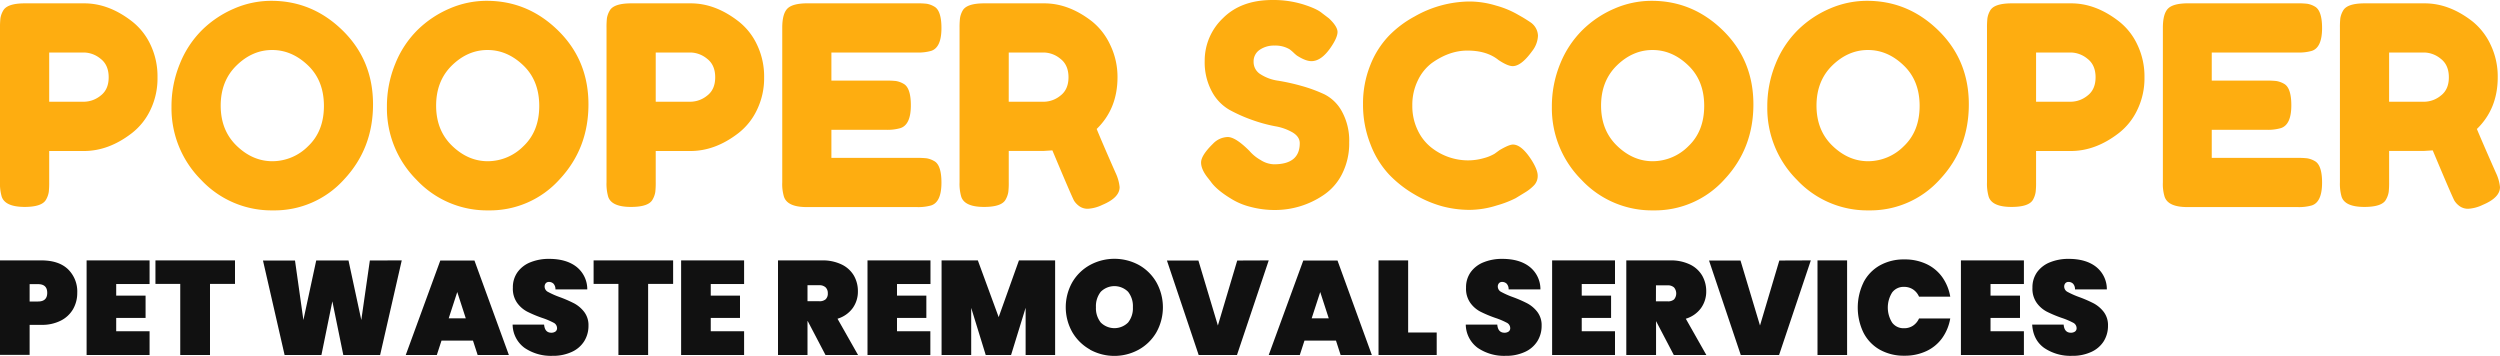 <svg id="Layer_1" data-name="Layer 1" xmlns="http://www.w3.org/2000/svg" viewBox="0 0 1000 142.32"><defs><style>.cls-1{fill:#fead10;}.cls-2{fill:#111;}</style></defs><path class="cls-1" d="M60.15,17.79A29.35,29.35,0,0,1,63,30.91,29,29,0,0,1,60.15,44a25.64,25.64,0,0,1-7.45,9.29q-9.23,7.11-19.12,7.11H19.68V72.94a32.32,32.32,0,0,1-.17,3.83,8.86,8.86,0,0,1-1.05,3q-1.56,3-8.68,3Q2,82.72.67,78.61A18.42,18.42,0,0,1,0,72.83V11.12A32.51,32.51,0,0,1,.17,7.28,8.9,8.9,0,0,1,1.22,4.34q1.56-3,8.68-3H33.69q9.78,0,19,7.12A25.57,25.57,0,0,1,60.15,17.79ZM40.25,38.25q3.22-2.45,3.22-7.34c0-3.26-1.07-5.73-3.22-7.39A10.76,10.76,0,0,0,33.58,21H19.68V40.69h14A10.78,10.78,0,0,0,40.25,38.25Z"/><path class="cls-1" d="M108.52.33q16.45,0,28.57,11.9t12.12,29.52q0,17.63-11.56,30a37.39,37.39,0,0,1-28.47,12.4A38.54,38.54,0,0,1,80.44,71.94,40.47,40.47,0,0,1,68.6,42.81a44.61,44.61,0,0,1,3.34-17.29A39.89,39.89,0,0,1,80.83,12,41.61,41.61,0,0,1,93.62,3.45,37.22,37.22,0,0,1,108.52.33ZM88.28,42.25q0,9.9,6.39,16.07T109,64.49a20.16,20.16,0,0,0,14.23-6q6.34-6,6.34-16.12t-6.39-16.23Q116.74,20,108.85,20T94.62,26.18Q88.28,32.36,88.28,42.25Z"/><path class="cls-1" d="M194.69.33q16.45,0,28.57,11.9t12.12,29.52q0,17.63-11.56,30a37.39,37.39,0,0,1-28.47,12.4,38.54,38.54,0,0,1-28.74-12.23,40.47,40.47,0,0,1-11.84-29.13,44.61,44.61,0,0,1,3.34-17.29A39.89,39.89,0,0,1,167,12a41.61,41.61,0,0,1,12.79-8.56A37.19,37.19,0,0,1,194.69.33ZM174.45,42.25q0,9.9,6.39,16.07t14.29,6.17a20.16,20.16,0,0,0,14.23-6q6.34-6,6.34-16.12t-6.39-16.23Q202.9,20,195,20t-14.23,6.17Q174.45,32.36,174.45,42.25Z"/><path class="cls-1" d="M302.76,17.79a29.35,29.35,0,0,1,2.89,13.12A29,29,0,0,1,302.76,44a25.64,25.64,0,0,1-7.45,9.29q-9.22,7.11-19.12,7.11h-13.9V72.94a32.32,32.32,0,0,1-.17,3.83,8.69,8.69,0,0,1-1.06,3q-1.56,3-8.67,3-7.78,0-9.12-4.11a18.79,18.79,0,0,1-.66-5.78V11.12a33,33,0,0,1,.16-3.84,8.94,8.94,0,0,1,1.06-2.94q1.56-3,8.67-3h23.8q9.78,0,19,7.12A25.57,25.57,0,0,1,302.76,17.79Zm-19.9,20.46q3.22-2.45,3.22-7.34c0-3.26-1.07-5.73-3.22-7.39A10.78,10.78,0,0,0,276.19,21h-13.9V40.69h14A10.78,10.78,0,0,0,282.86,38.25Z"/><path class="cls-1" d="M332.56,63.15H366.8a32.51,32.51,0,0,1,3.84.17,8.72,8.72,0,0,1,2.94,1.06c2,1,3,3.93,3,8.67q0,7.78-4.12,9.12a18.79,18.79,0,0,1-5.78.66h-44q-7.79,0-9.12-4.22a17.69,17.69,0,0,1-.66-5.67V11.12q0-5.67,2.11-7.73c1.41-1.37,4.07-2.06,8-2.06H366.8a32.51,32.51,0,0,1,3.84.17,8.72,8.72,0,0,1,2.94,1.06c2,1,3,3.93,3,8.67q0,7.79-4.12,9.12a18.79,18.79,0,0,1-5.78.66H332.56V32.24h22a32.63,32.63,0,0,1,3.84.17,8.94,8.94,0,0,1,2.94,1.06q3,1.56,3,8.67,0,7.78-4.22,9.12a18.79,18.79,0,0,1-5.78.66H332.56Z"/><path class="cls-1" d="M446.19,69.05a17.59,17.59,0,0,1,1.66,5.78q0,4.23-6.89,7.11a15.25,15.25,0,0,1-5.73,1.56,5.66,5.66,0,0,1-3.55-1.06,7.8,7.8,0,0,1-2.06-2.16q-1.11-2.11-8.67-20.13l-3.45.22h-14V72.94a30.28,30.28,0,0,1-.17,3.83,8.86,8.86,0,0,1-1.05,3q-1.56,3-8.67,3-7.78,0-9.12-4.11a18.42,18.42,0,0,1-.67-5.78V11.12A32.51,32.51,0,0,1,384,7.28a8.9,8.9,0,0,1,1-2.94q1.56-3,8.68-3h24q9.78,0,19,7.12a26.06,26.06,0,0,1,7.33,9.34A29.35,29.35,0,0,1,447,30.91q0,12.57-8.33,20.68Q441.08,57.49,446.19,69.05Zm-42.7-28.36h14.23a10.64,10.64,0,0,0,6.45-2.44q3.22-2.45,3.23-7.34c0-3.26-1.08-5.73-3.23-7.39A10.76,10.76,0,0,0,417.5,21h-14Z"/><path class="cls-1" d="M483.32,71.38q-2.9-3.55-2.89-6.39t4.78-7.51a8.43,8.43,0,0,1,5.89-2.67q3.12,0,8.68,5.56A16.61,16.61,0,0,0,504.23,64a10.52,10.52,0,0,0,5.33,1.72q10.35,0,10.34-8.45,0-2.55-2.83-4.28a20.83,20.83,0,0,0-7.06-2.5,60.64,60.64,0,0,1-9.12-2.5,61.11,61.11,0,0,1-9.12-4.06,18.39,18.39,0,0,1-7.06-7.4,24.53,24.53,0,0,1-2.83-12.17,23.37,23.37,0,0,1,7.28-17.07Q496.43,0,509,0a40.58,40.58,0,0,1,12.17,1.72q5.51,1.73,7.62,3.51l2.78,2.11c2.29,2.15,3.44,4,3.44,5.45s-.89,3.52-2.66,6.11q-3.79,5.57-7.79,5.56-2.33,0-5.78-2.22a14,14,0,0,1-1.28-1.11,16,16,0,0,0-1.72-1.45,11.18,11.18,0,0,0-5.95-1.45,10,10,0,0,0-6,1.73,5.55,5.55,0,0,0-2.39,4.78,5.72,5.72,0,0,0,2.83,5,17.42,17.42,0,0,0,7.06,2.55,83.8,83.8,0,0,1,9.23,2.06,58.52,58.52,0,0,1,9.23,3.39,16.36,16.36,0,0,1,7.06,7,24.17,24.17,0,0,1,2.83,12.18,26.94,26.94,0,0,1-2.89,12.73,21.93,21.93,0,0,1-7.56,8.5A34.48,34.48,0,0,1,510,84a37.4,37.4,0,0,1-9.9-1.28,26.81,26.81,0,0,1-7.56-3.17q-5.9-3.56-8.23-6.9Z"/><path class="cls-1" d="M597.84,61.49l2-1.45q3.78-2.22,5.34-2.22,3.45,0,7.45,6.22c1.63,2.6,2.45,4.67,2.45,6.23a5.38,5.38,0,0,1-1.5,3.89,17.42,17.42,0,0,1-3.51,2.78l-3.83,2.34a41.19,41.19,0,0,1-7.51,2.89,36.71,36.71,0,0,1-11,1.78,42.89,42.89,0,0,1-10.67-1.39A45.39,45.39,0,0,1,566,77.89a46.07,46.07,0,0,1-10.29-8,36.76,36.76,0,0,1-7.5-12.12,42.87,42.87,0,0,1-3-16.06A41.13,41.13,0,0,1,548.14,26a35.93,35.93,0,0,1,7.4-11.67,42.34,42.34,0,0,1,10.28-7.73,45.06,45.06,0,0,1,21.91-6,36.7,36.7,0,0,1,10.61,1.61,37.24,37.24,0,0,1,8.18,3.28L609.18,7q2,1.23,3.12,2a6.73,6.73,0,0,1,2.89,5.28,10.63,10.63,0,0,1-2.34,6.17q-4.33,6-7.78,6-2,0-5.67-2.44c-3.11-2.52-7.27-3.78-12.45-3.78q-7.23,0-14.24,5a18.72,18.72,0,0,0-5.55,6.89,22.13,22.13,0,0,0-2.23,10.07,22.11,22.11,0,0,0,2.23,10.06,19.15,19.15,0,0,0,5.67,7A23.73,23.73,0,0,0,587,64.15a22.94,22.94,0,0,0,6.5-.89A17,17,0,0,0,597.84,61.49Z"/><path class="cls-1" d="M660.66.33q16.46,0,28.58,11.9t12.12,29.52q0,17.63-11.57,30a37.37,37.37,0,0,1-28.46,12.4,38.51,38.51,0,0,1-28.74-12.23,40.43,40.43,0,0,1-11.84-29.13,44.79,44.79,0,0,1,3.33-17.29A40.06,40.06,0,0,1,633,12a41.45,41.45,0,0,1,12.78-8.56A37.26,37.26,0,0,1,660.66.33ZM640.43,42.25q0,9.9,6.39,16.07t14.29,6.17a20.18,20.18,0,0,0,14.23-6q6.33-6,6.34-16.12t-6.4-16.23Q668.89,20,661,20t-14.24,6.17Q640.43,32.36,640.43,42.25Z"/><path class="cls-1" d="M746.83.33q16.45,0,28.58,11.9t12.12,29.52q0,17.63-11.57,30a37.38,37.38,0,0,1-28.46,12.4,38.51,38.51,0,0,1-28.74-12.23,40.43,40.43,0,0,1-11.84-29.13,44.79,44.79,0,0,1,3.33-17.29A39.91,39.91,0,0,1,719.15,12a41.45,41.45,0,0,1,12.78-8.56A37.26,37.26,0,0,1,746.83.33ZM726.6,42.25q0,9.9,6.39,16.07t14.29,6.17a20.18,20.18,0,0,0,14.23-6q6.33-6,6.34-16.12t-6.4-16.23Q755.06,20,747.17,20t-14.24,6.17Q726.6,32.36,726.6,42.25Z"/><path class="cls-1" d="M854.9,17.79a29.35,29.35,0,0,1,2.89,13.12A29,29,0,0,1,854.9,44a25.54,25.54,0,0,1-7.45,9.29q-9.23,7.11-19.12,7.11h-13.9V72.94a30.28,30.28,0,0,1-.17,3.83,8.86,8.86,0,0,1-1,3q-1.56,3-8.67,3-7.78,0-9.12-4.11a18.42,18.42,0,0,1-.67-5.78V11.12a32.51,32.51,0,0,1,.17-3.84A8.9,8.9,0,0,1,796,4.34q1.56-3,8.68-3h23.79q9.78,0,19,7.12A25.47,25.47,0,0,1,854.9,17.79ZM835,38.25q3.22-2.45,3.23-7.34c0-3.26-1.08-5.73-3.23-7.39A10.76,10.76,0,0,0,828.33,21h-13.9V40.69h14A10.78,10.78,0,0,0,835,38.25Z"/><path class="cls-1" d="M884.7,63.15H919a32.32,32.32,0,0,1,3.83.17,8.76,8.76,0,0,1,3,1.06q3,1.56,3,8.67,0,7.78-4.11,9.12a18.79,18.79,0,0,1-5.78.66h-44q-7.78,0-9.12-4.22a17.35,17.35,0,0,1-.67-5.67V11.12q0-5.67,2.11-7.73t8-2.06H919a32.32,32.32,0,0,1,3.83.17,8.76,8.76,0,0,1,3,1.06q3,1.56,3,8.67,0,7.79-4.11,9.12a18.79,18.79,0,0,1-5.78.66H884.7V32.24h22a32.32,32.32,0,0,1,3.83.17,9,9,0,0,1,3,1.06q3,1.56,3,8.67,0,7.78-4.22,9.12a18.86,18.86,0,0,1-5.79.66H884.7Z"/><path class="cls-1" d="M998.33,69.05a17.68,17.68,0,0,1,1.67,5.78q0,4.23-6.89,7.11a15.29,15.29,0,0,1-5.73,1.56,5.71,5.71,0,0,1-3.56-1.06,7.89,7.89,0,0,1-2.05-2.16q-1.12-2.11-8.68-20.13l-3.44.22h-14V72.94a32.32,32.32,0,0,1-.17,3.83,8.69,8.69,0,0,1-1.06,3c-1,2-3.93,3-8.67,3q-7.79,0-9.12-4.11a18.79,18.79,0,0,1-.66-5.78V11.12a33,33,0,0,1,.16-3.84,8.94,8.94,0,0,1,1.06-2.94q1.56-3,8.67-3h24q9.78,0,19,7.12a26.08,26.08,0,0,1,7.34,9.34,29.35,29.35,0,0,1,2.89,13.12q0,12.57-8.34,20.68Q993.21,57.49,998.33,69.05ZM955.64,40.69h14.23a10.64,10.64,0,0,0,6.45-2.44q3.23-2.45,3.22-7.34c0-3.26-1.07-5.73-3.22-7.39A10.78,10.78,0,0,0,969.65,21h-14Z"/><path class="cls-2" d="M29.25,123.62a11.8,11.8,0,0,1-4.89,4.61,16.52,16.52,0,0,1-7.82,1.71H11.85v12H0V104.16H16.54q6.95,0,10.65,3.53a12.4,12.4,0,0,1,3.71,9.44A12.92,12.92,0,0,1,29.25,123.62Zm-10.36-6.49c0-2.31-1.22-3.47-3.68-3.47H11.85v6.94h3.36C17.67,120.6,18.89,119.45,18.89,117.13Z"/><path class="cls-2" d="M46.48,113.61v4.64H58.23v8.92H46.48v5.33H59.83V142H34.64V104.16H59.83v9.45Z"/><path class="cls-2" d="M94,104.16v9.4H84V142H72.1V113.56H62.18v-9.4Z"/><path class="cls-2" d="M160.7,104.16,152.05,142H137.32l-4.38-21.46L128.57,142H113.84l-8.65-37.79H118L121.36,128l5.13-23.81H139.4L144.52,128l3.42-23.81Z"/><path class="cls-2" d="M189.19,136.24H176.6L174.73,142H162.3l13.82-37.79h13.66L203.55,142H191.06Zm-2.88-8.91-3.41-10.52-3.42,10.52Z"/><path class="cls-2" d="M209.82,139.15a11.69,11.69,0,0,1-4.77-9.32h12.59q.27,3.25,2.88,3.26a2.86,2.86,0,0,0,1.63-.45,1.62,1.62,0,0,0,.67-1.42,2.45,2.45,0,0,0-1.44-2.16,28.84,28.84,0,0,0-4.49-1.89,48.73,48.73,0,0,1-6-2.51,11.57,11.57,0,0,1-4.08-3.58,9.75,9.75,0,0,1-1.66-6,10.3,10.3,0,0,1,1.9-6.27,11.62,11.62,0,0,1,5.17-3.92,19.48,19.48,0,0,1,7.4-1.34q6.93,0,11,3.2a11.39,11.39,0,0,1,4.29,9H222.18a3.22,3.22,0,0,0-.8-2.29,2.6,2.6,0,0,0-1.82-.69,1.64,1.64,0,0,0-1.23.5,2,2,0,0,0-.48,1.42,2.43,2.43,0,0,0,1.42,2.11,33,33,0,0,0,4.51,2,51.41,51.41,0,0,1,5.9,2.56,12.56,12.56,0,0,1,4,3.41,8.68,8.68,0,0,1,1.71,5.5,11.54,11.54,0,0,1-1.71,6.22,11.38,11.38,0,0,1-5,4.29,17.76,17.76,0,0,1-7.74,1.55A18.69,18.69,0,0,1,209.82,139.15Z"/><path class="cls-2" d="M269.25,104.16v9.4h-10V142H247.37V113.56h-9.93v-9.4Z"/><path class="cls-2" d="M284.3,113.61v4.64H296v8.92H284.3v5.33h13.34V142H272.45V104.16h25.19v9.45Z"/><path class="cls-2" d="M330.2,142l-7.1-13.56H323V142H311.2V104.16h17.61a17.43,17.43,0,0,1,7.84,1.63,11.37,11.37,0,0,1,4.89,4.43,12.41,12.41,0,0,1,1.62,6.32,11.28,11.28,0,0,1-2.1,6.73,11.65,11.65,0,0,1-6.06,4.22L343.22,142ZM323,120.49h4.7a3.68,3.68,0,0,0,2.56-.77,3.12,3.12,0,0,0,.86-2.43,3.16,3.16,0,0,0-.88-2.35,3.56,3.56,0,0,0-2.54-.85H323Z"/><path class="cls-2" d="M358.8,113.61v4.64h11.74v8.92H358.8v5.33h13.34V142H347V104.16h25.19v9.45Z"/><path class="cls-2" d="M422.05,104.16V142h-11.8V123.11L404.43,142H394.29l-5.81-18.84V142H376.63V104.16h14.51l8.33,22.69,8.11-22.69Z"/><path class="cls-2" d="M436,139.81a18.74,18.74,0,0,1-7.07-6.93,20.32,20.32,0,0,1,0-20A18.57,18.57,0,0,1,436,106a20.52,20.52,0,0,1,19.56,0,18.51,18.51,0,0,1,7,6.92,20.52,20.52,0,0,1,0,20,18.61,18.61,0,0,1-7.05,6.93,20.25,20.25,0,0,1-19.53,0ZM451.24,129a9.15,9.15,0,0,0,1.92-6.11,9.24,9.24,0,0,0-1.92-6.17,7.73,7.73,0,0,0-10.94,0,9.24,9.24,0,0,0-1.92,6.17A9.15,9.15,0,0,0,440.3,129a7.75,7.75,0,0,0,10.94,0Z"/><path class="cls-2" d="M507.49,104.16,494.79,142H479.47l-12.7-37.79h12.59l7.79,26,7.74-26Z"/><path class="cls-2" d="M534.39,136.24h-12.6L519.92,142H507.49l13.82-37.79H535L548.74,142H536.25Zm-2.89-8.91-3.41-10.52-3.42,10.52Z"/><path class="cls-2" d="M563.26,133h11.42v9H551.41V104.16h11.85Z"/><path class="cls-2" d="M591.09,139.15a11.72,11.72,0,0,1-4.78-9.32h12.6q.27,3.25,2.88,3.26a2.86,2.86,0,0,0,1.63-.45,1.62,1.62,0,0,0,.67-1.42,2.45,2.45,0,0,0-1.44-2.16,29.28,29.28,0,0,0-4.49-1.89,48.73,48.73,0,0,1-6-2.51,11.48,11.48,0,0,1-4.08-3.58,9.75,9.75,0,0,1-1.66-6,10.3,10.3,0,0,1,1.9-6.27,11.62,11.62,0,0,1,5.17-3.92,19.46,19.46,0,0,1,7.39-1.34q6.95,0,11,3.2a11.39,11.39,0,0,1,4.29,9H603.45a3.22,3.22,0,0,0-.8-2.29,2.6,2.6,0,0,0-1.82-.69,1.64,1.64,0,0,0-1.23.5,2,2,0,0,0-.48,1.42,2.43,2.43,0,0,0,1.42,2.11,33,33,0,0,0,4.51,2,50.41,50.41,0,0,1,5.89,2.56,12.49,12.49,0,0,1,4,3.41,8.68,8.68,0,0,1,1.71,5.5,11.54,11.54,0,0,1-1.71,6.22,11.38,11.38,0,0,1-5,4.29,17.76,17.76,0,0,1-7.74,1.55A18.69,18.69,0,0,1,591.09,139.15Z"/><path class="cls-2" d="M632.69,113.61v4.64h11.74v8.92H632.69v5.33H646V142H620.85V104.16H646v9.45Z"/><path class="cls-2" d="M669.52,142l-7.1-13.56h0V142H650.52V104.16h17.61a17.47,17.47,0,0,1,7.85,1.63,11.34,11.34,0,0,1,4.88,4.43,12.42,12.42,0,0,1,1.63,6.32,11.29,11.29,0,0,1-2.11,6.73,11.65,11.65,0,0,1-6.06,4.22L682.54,142Zm-7.15-21.46h4.69a3.68,3.68,0,0,0,2.56-.77,3.72,3.72,0,0,0,0-4.78,3.54,3.54,0,0,0-2.54-.85h-4.69Z"/><path class="cls-2" d="M724.33,104.16,711.63,142H696.31l-12.7-37.79H696.2l7.8,26,7.73-26Z"/><path class="cls-2" d="M738.84,104.16V142H727V104.16Z"/><path class="cls-2" d="M745.38,113a16.43,16.43,0,0,1,6.49-6.8,19.5,19.5,0,0,1,9.92-2.43,20.14,20.14,0,0,1,8.78,1.84,16.26,16.26,0,0,1,6.3,5.2,19,19,0,0,1,3.23,7.85H767.61a6.72,6.72,0,0,0-2.43-2.91,6.41,6.41,0,0,0-3.6-1,5.65,5.65,0,0,0-4.72,2.24,11.32,11.32,0,0,0,0,12.06,5.62,5.62,0,0,0,4.72,2.24,6.33,6.33,0,0,0,3.6-1,6.75,6.75,0,0,0,2.43-2.9H780.1a19,19,0,0,1-3.23,7.84,16.17,16.17,0,0,1-6.3,5.2,20.14,20.14,0,0,1-8.78,1.85,19.5,19.5,0,0,1-9.92-2.43,16.39,16.39,0,0,1-6.49-6.81,23.07,23.07,0,0,1,0-20Z"/><path class="cls-2" d="M796.21,113.61v4.64H808v8.92H796.21v5.33h13.35V142H784.37V104.16h25.19v9.45Z"/><path class="cls-2" d="M817.64,139.15q-4.39-3.18-4.77-9.32h12.59q.27,3.25,2.88,3.26a2.84,2.84,0,0,0,1.63-.45,1.6,1.6,0,0,0,.67-1.42,2.45,2.45,0,0,0-1.44-2.16,29.07,29.07,0,0,0-4.48-1.89,49,49,0,0,1-6-2.51,11.65,11.65,0,0,1-4.08-3.58,9.75,9.75,0,0,1-1.66-6,10.37,10.37,0,0,1,1.9-6.27,11.65,11.65,0,0,1,5.18-3.92,19.43,19.43,0,0,1,7.39-1.34q6.93,0,11,3.2a11.39,11.39,0,0,1,4.29,9H830a3.17,3.17,0,0,0-.8-2.29,2.58,2.58,0,0,0-1.82-.69,1.62,1.62,0,0,0-1.22.5,2,2,0,0,0-.48,1.42,2.44,2.44,0,0,0,1.41,2.11,33.62,33.62,0,0,0,4.51,2,51.41,51.41,0,0,1,5.9,2.56,12.7,12.7,0,0,1,4,3.41,8.73,8.73,0,0,1,1.7,5.5,11.62,11.62,0,0,1-1.7,6.22,11.47,11.47,0,0,1-5,4.29,17.74,17.74,0,0,1-7.73,1.55A18.72,18.72,0,0,1,817.64,139.15Z"/></svg>